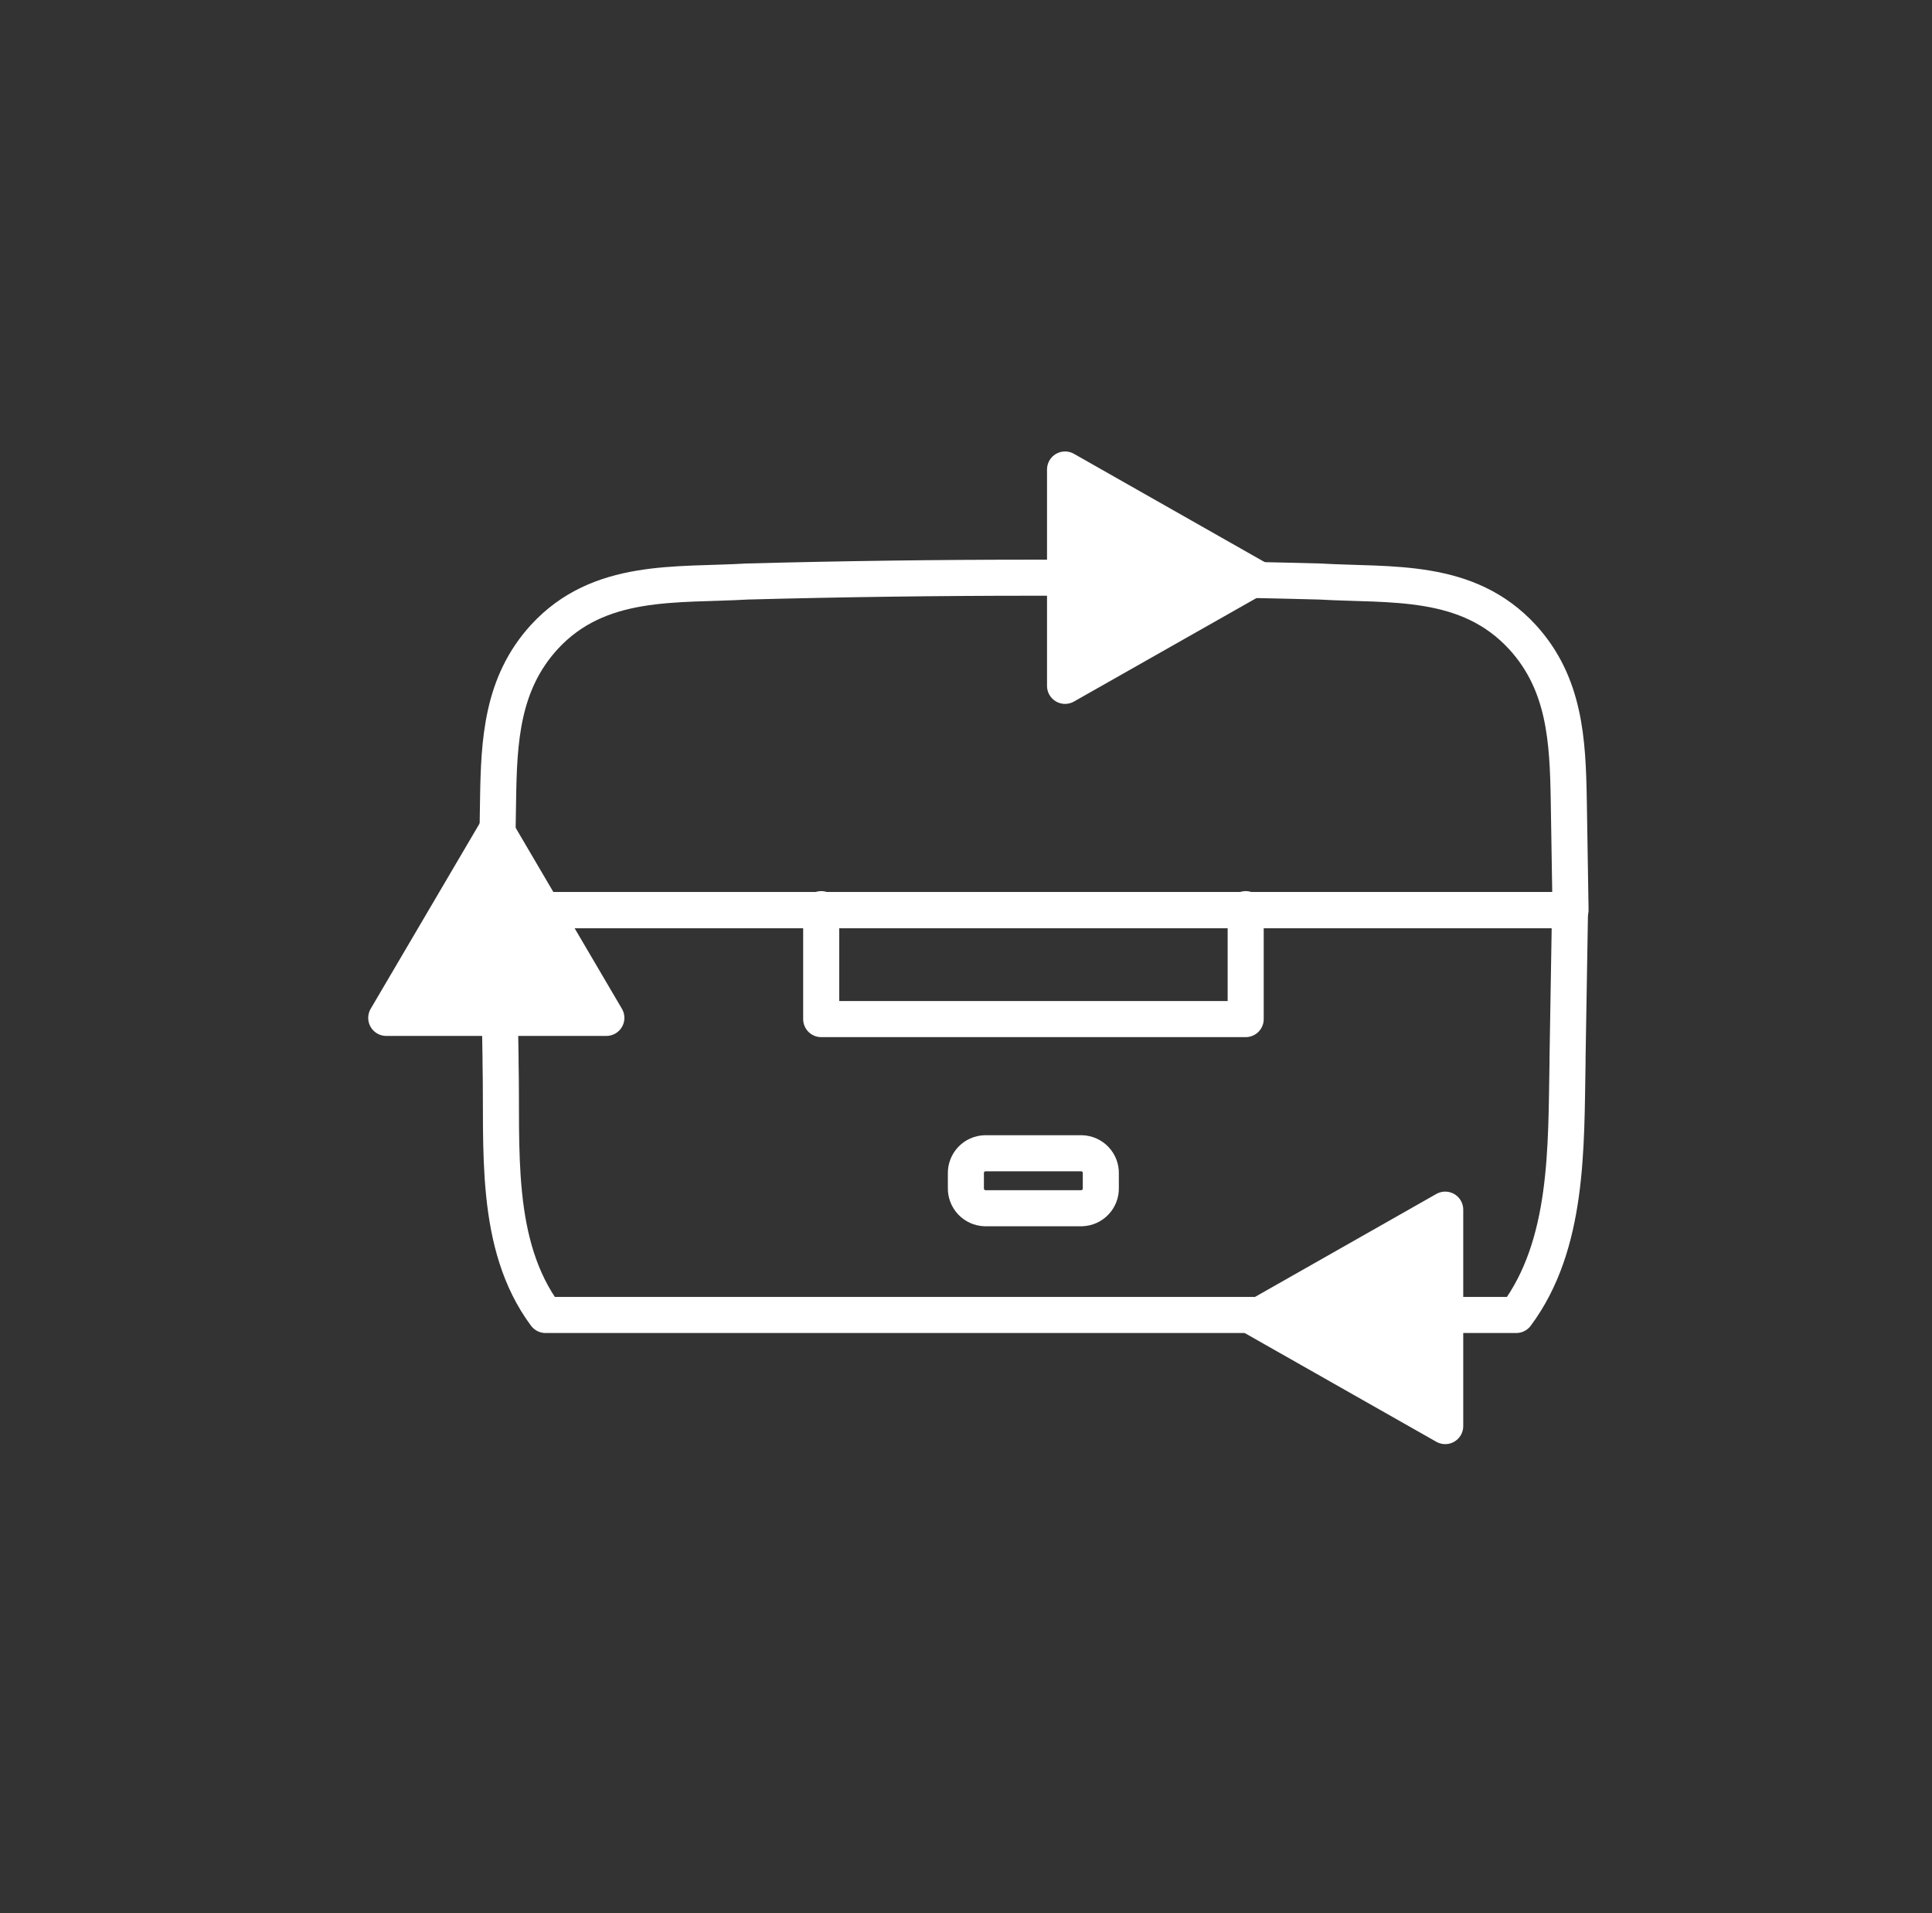 <svg width="101" height="100" viewBox="0 0 101 100" fill="none" xmlns="http://www.w3.org/2000/svg">
<rect x="0" y="0" width="101" height="100" fill="#333333" stroke="none"/>
<g id="Frame 7767">
<g id="Group 266">
<path id="Path 59568" d="M65.586 68.885L75.552 63.227V74.54L65.586 68.885Z" fill="white" stroke="white" stroke-width="1.885" stroke-linecap="round" stroke-linejoin="round"/>
<path id="Path 59569" d="M65.645 30.198L55.678 24.54V35.849L65.645 30.198Z" fill="white" stroke="white" stroke-width="1.885" stroke-linecap="round" stroke-linejoin="round"/>
<path id="Path 59570" d="M31.699 53.204H20.192L25.948 43.411L31.699 53.204Z" fill="white" stroke="white" stroke-width="1.885" stroke-linecap="round" stroke-linejoin="round"/>
<path id="Path 59571" d="M25.946 47.569L26.038 41.802C26.084 38.702 26.235 35.73 28.451 33.3C31.326 30.17 35.358 30.614 39.056 30.395C49.032 30.129 59.011 30.129 68.993 30.395C72.71 30.612 76.715 30.166 79.598 33.308C81.815 35.737 81.957 38.713 82.011 41.8L82.104 47.567L25.946 47.569Z" stroke="white" stroke-width="1.885" stroke-linecap="round" stroke-linejoin="round"/>
<path id="Path 59572" d="M26.038 47.569L26.168 55.312V55.529C26.266 59.973 25.779 65.049 28.517 68.732H79.266C82.011 65.049 81.865 59.962 81.947 55.529V55.312L82.076 47.569H26.038Z" stroke="white" stroke-width="1.885" stroke-linecap="round" stroke-linejoin="round"/>
<path id="Path 59573" d="M65.121 47.52V53.267H42.93V47.52" stroke="white" stroke-width="1.885" stroke-linecap="round" stroke-linejoin="round"/>
<path id="Path 59574" d="M56.548 60.279H51.492C51.357 60.283 51.224 60.315 51.1 60.37C50.976 60.426 50.865 60.506 50.772 60.605C50.68 60.704 50.607 60.821 50.56 60.947C50.512 61.075 50.489 61.209 50.494 61.345V62.086C50.489 62.222 50.512 62.357 50.56 62.484C50.607 62.611 50.68 62.727 50.772 62.826C50.865 62.925 50.976 63.005 51.1 63.061C51.224 63.117 51.357 63.148 51.492 63.153H56.55C56.686 63.148 56.819 63.117 56.943 63.061C57.066 63.005 57.177 62.925 57.27 62.826C57.363 62.727 57.435 62.611 57.483 62.484C57.531 62.357 57.553 62.222 57.548 62.086V61.345C57.553 61.209 57.531 61.074 57.483 60.947C57.435 60.82 57.363 60.704 57.27 60.605C57.177 60.506 57.066 60.426 56.942 60.37C56.818 60.314 56.685 60.283 56.549 60.279H56.548Z" stroke="white" stroke-width="1.885" stroke-linecap="round" stroke-linejoin="round"/>
</g>
</g>
</svg>
